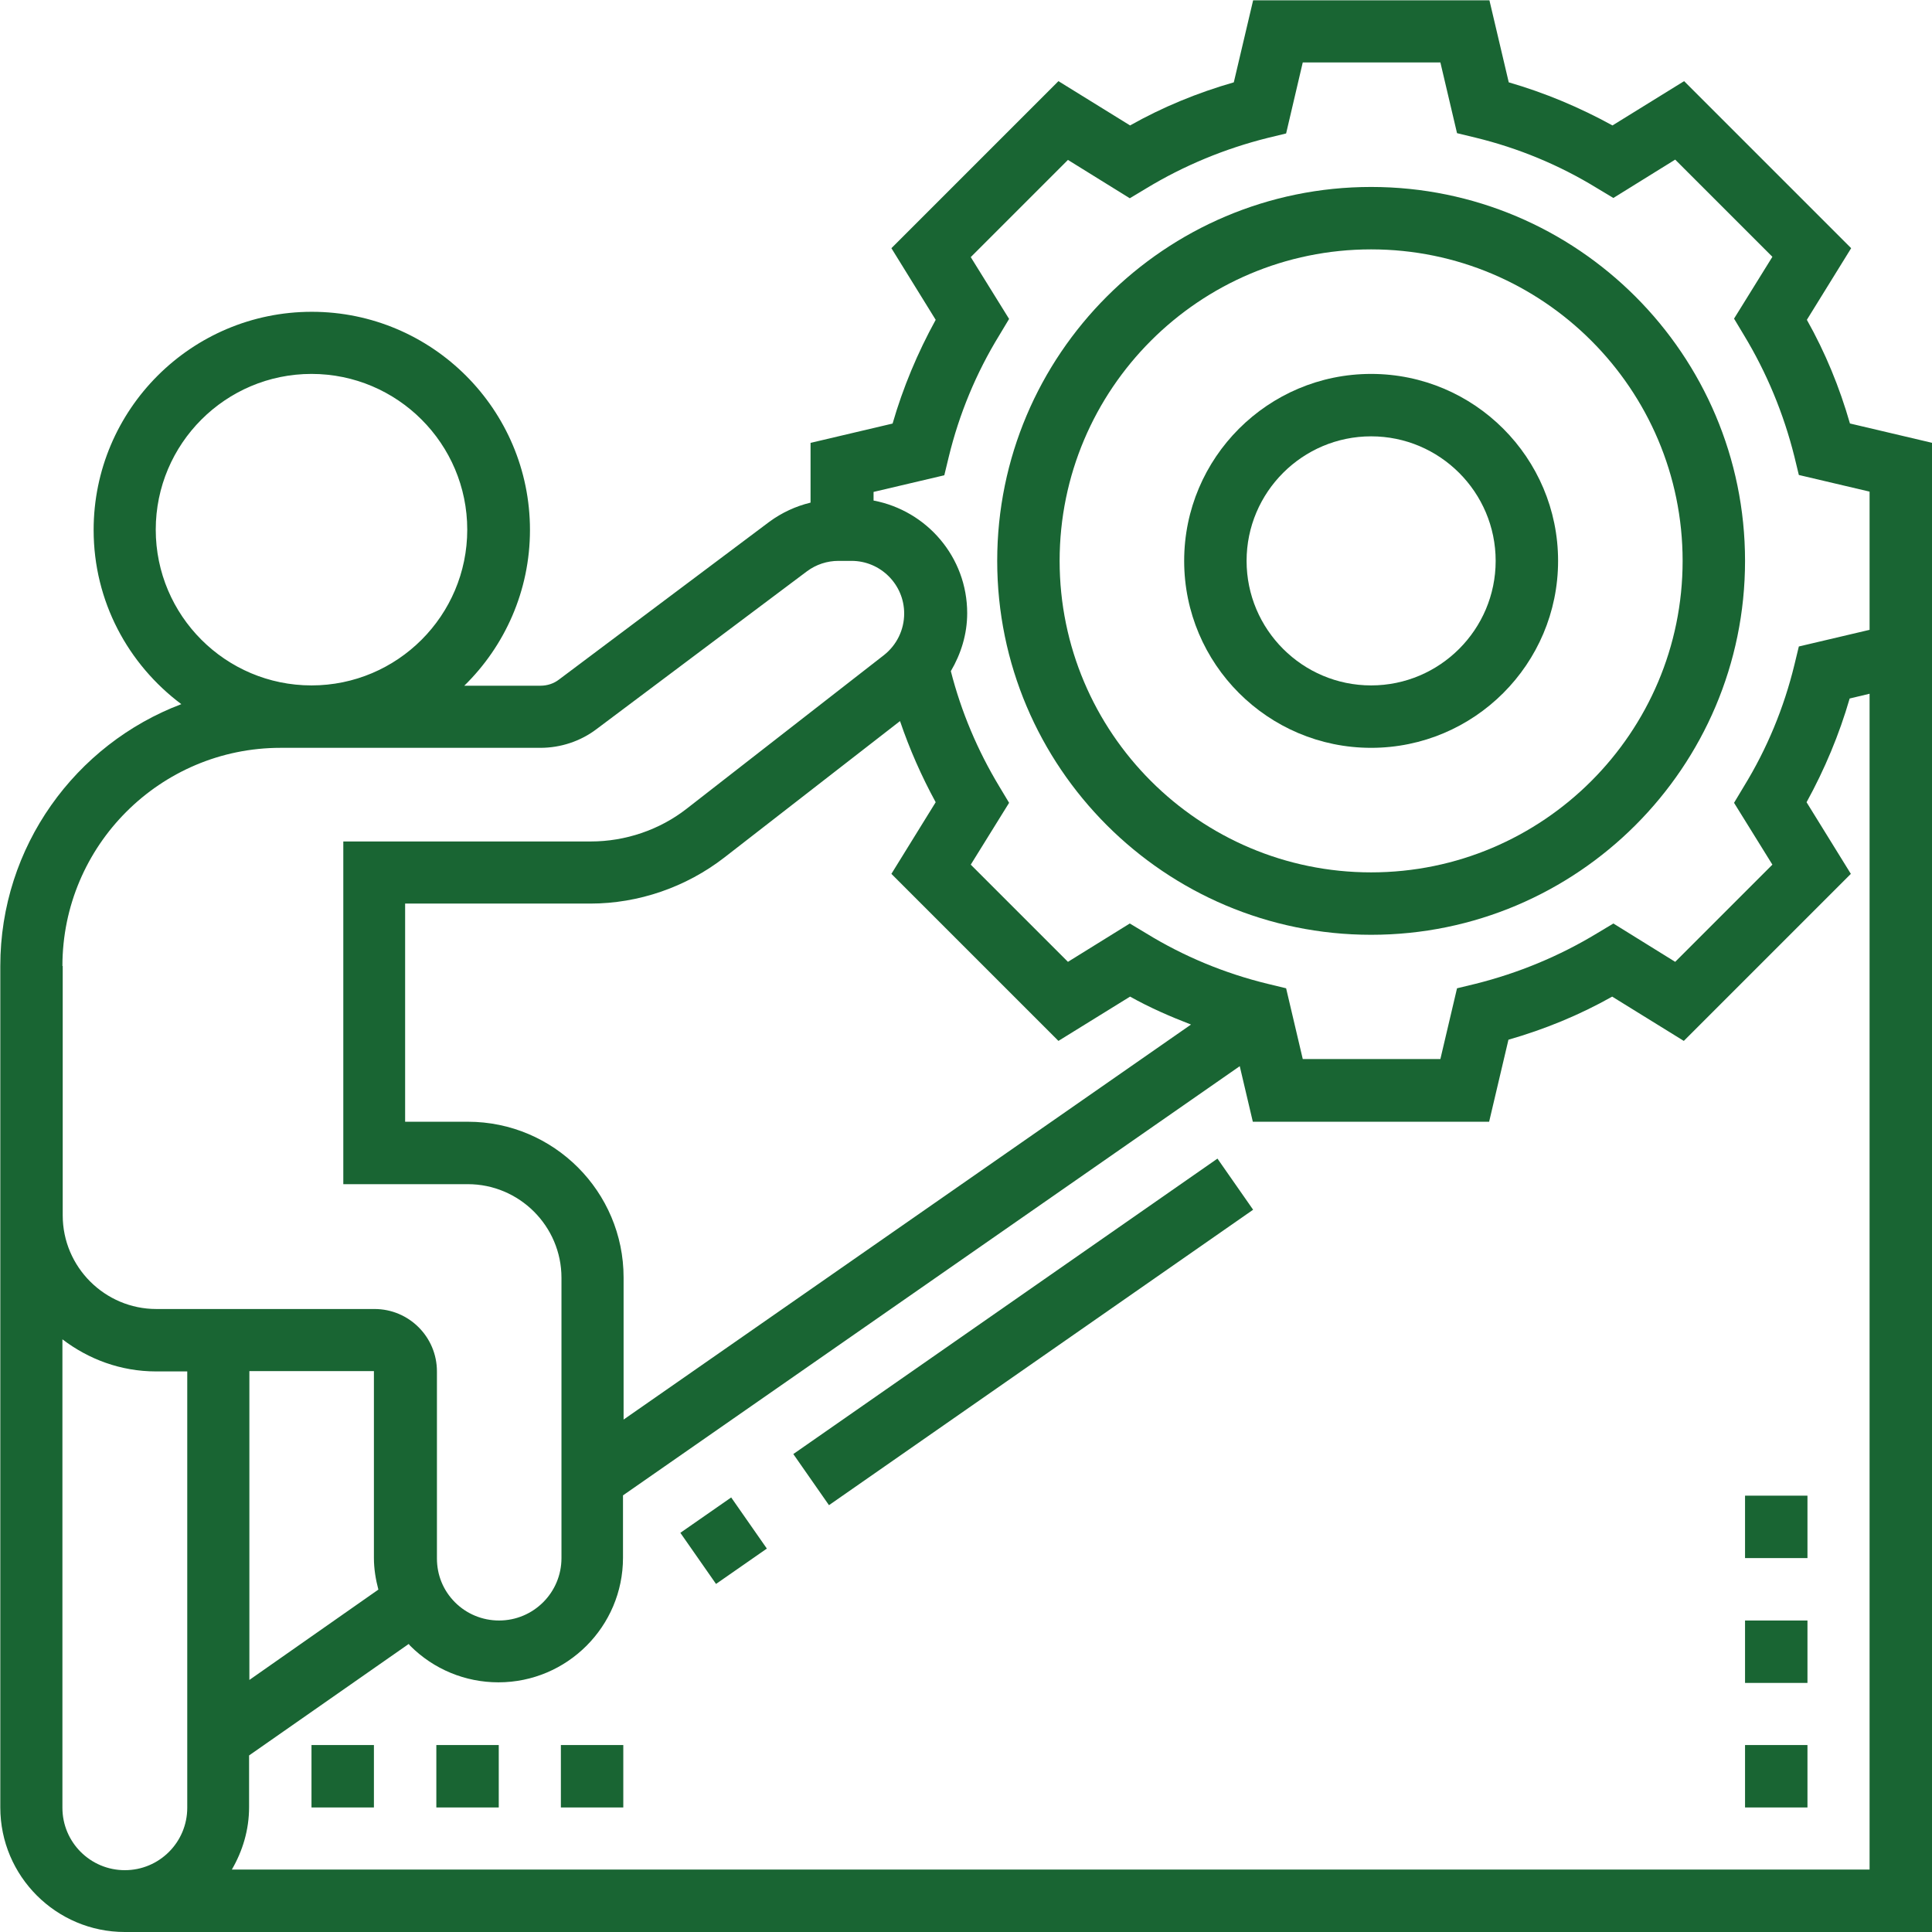 <?xml version="1.0" encoding="UTF-8"?>
<svg width="65" height="65" xmlns="http://www.w3.org/2000/svg" version="1.1" viewBox="0 0 65 65">
  <defs>
    <style>
      .cls-1 {
        fill: #196533;
      }
    </style>
  </defs>
  <!-- Generator: Adobe Illustrator 28.7.3, SVG Export Plug-In . SVG Version: 1.2.0 Build 164)  -->
  <g>
    <g id="Layer_1">
      <g>
        <path class="cls-1" d="M22.89,51.57l1.71-1.19,1.2,1.72-1.71,1.19-1.2-1.72Z"/>
        <path class="cls-1" d="M26.69,48.92l14.27-9.94,1.2,1.72-14.27,9.94-1.2-1.72Z"/>
        <path class="cls-1" d="M62.24,14.25c-.35-1.22-.83-2.39-1.45-3.49l1.49-2.41-5.62-5.62-2.41,1.49c-1.11-.61-2.28-1.1-3.49-1.45l-.65-2.76h-7.95l-.65,2.76c-1.22.35-2.39.83-3.49,1.45l-2.41-1.49-5.62,5.62,1.49,2.41c-.61,1.11-1.1,2.28-1.45,3.49l-2.76.65v2.01c-.5.12-.97.34-1.38.64l-7.08,5.31c-.18.14-.4.21-.63.21h-2.56c1.36-1.33,2.21-3.19,2.21-5.24,0-4.05-3.29-7.34-7.34-7.34s-7.34,3.29-7.34,7.34c0,2.4,1.16,4.52,2.95,5.86-3.56,1.35-6.09,4.79-6.09,8.81v28.31c0,2.31,1.88,4.19,4.19,4.19h60.81V14.9l-2.76-.65ZM5.24,17.82c0-2.89,2.35-5.24,5.24-5.24s5.24,2.35,5.24,5.24-2.35,5.24-5.24,5.24-5.24-2.35-5.24-5.24ZM2.1,32.5c0-4.05,3.29-7.34,7.34-7.34h8.74c.68,0,1.35-.22,1.89-.63l7.08-5.31c.31-.23.68-.35,1.06-.35h.44c.97,0,1.77.79,1.77,1.77,0,.55-.25,1.06-.68,1.4l-6.64,5.17c-.91.71-2.06,1.1-3.22,1.1h-8.33v11.53h4.19c1.73,0,3.15,1.41,3.15,3.15v9.43c0,1.16-.94,2.1-2.1,2.1-.56,0-1.09-.22-1.48-.61-.4-.4-.61-.92-.61-1.48v-6.29c0-1.16-.94-2.1-2.1-2.1h-7.34c-1.73,0-3.15-1.41-3.15-3.15v-8.39ZM15.73,37.74h-2.1v-7.34h6.23c1.62,0,3.22-.55,4.51-1.55l5.91-4.59c.32.94.72,1.85,1.2,2.73l-1.49,2.41,5.62,5.62,2.41-1.49c.66.37,1.35.67,2.05.94l-19.09,13.29v-4.78c0-2.89-2.35-5.24-5.24-5.24ZM8.39,46.13h4.19v6.29c0,.36.06.72.15,1.06l-4.34,3.04v-10.38ZM2.1,60.81v-15.75c.88.67,1.96,1.08,3.15,1.08h1.05v14.68c0,1.16-.94,2.1-2.1,2.1s-2.1-.94-2.1-2.1ZM62.9,62.9H7.8c.36-.62.58-1.33.58-2.1v-1.74l5.37-3.75s.03.04.05.06c.79.79,1.85,1.23,2.97,1.23,2.31,0,4.19-1.88,4.19-4.19v-2.1l20.75-14.44.44,1.87h7.95l.65-2.76c1.22-.35,2.39-.83,3.49-1.45l2.41,1.49,5.62-5.62-1.49-2.41c.61-1.11,1.1-2.28,1.45-3.49l.67-.16v39.56ZM62.9,21.19l-2.38.56-.15.62c-.35,1.44-.92,2.82-1.7,4.09l-.33.55,1.29,2.08-3.27,3.27-2.08-1.29-.55.33c-1.27.77-2.65,1.34-4.09,1.7l-.62.15-.56,2.38h-4.63l-.56-2.38-.62-.15c-1.44-.35-2.82-.92-4.09-1.7l-.55-.33-2.08,1.29-3.27-3.27,1.29-2.08-.33-.55c-.73-1.21-1.28-2.51-1.63-3.88.34-.58.55-1.24.55-1.95,0-1.89-1.36-3.45-3.15-3.79v-.29l2.38-.56.15-.62c.35-1.44.92-2.82,1.7-4.09l.33-.55-1.29-2.08,3.27-3.27,2.08,1.29.55-.33c1.27-.77,2.65-1.34,4.09-1.7l.62-.15.56-2.39h4.63l.56,2.38.62.15c1.44.35,2.82.92,4.09,1.7l.55.33,2.08-1.29,3.27,3.27-1.29,2.08.33.55c.77,1.27,1.34,2.65,1.7,4.09l.15.62,2.38.56v4.63Z"/>
        <path class="cls-1" d="M46.13,6.29c-6.94,0-12.58,5.64-12.58,12.58s5.64,12.58,12.58,12.58,12.58-5.64,12.58-12.58-5.64-12.58-12.58-12.58ZM46.13,29.35c-5.78,0-10.48-4.7-10.48-10.48s4.7-10.48,10.48-10.48,10.48,4.7,10.48,10.48-4.7,10.48-10.48,10.48Z"/>
        <path class="cls-1" d="M46.13,12.58c-3.47,0-6.29,2.82-6.29,6.29s2.82,6.29,6.29,6.29,6.29-2.82,6.29-6.29-2.82-6.29-6.29-6.29ZM46.13,23.06c-2.31,0-4.19-1.88-4.19-4.19s1.88-4.19,4.19-4.19,4.19,1.88,4.19,4.19-1.88,4.19-4.19,4.19Z"/>
        <path class="cls-1" d="M58.71,58.71h2.1v2.1h-2.1v-2.1Z"/>
        <path class="cls-1" d="M58.71,54.52h2.1v2.1h-2.1v-2.1Z"/>
        <path class="cls-1" d="M58.71,50.32h2.1v2.1h-2.1v-2.1Z"/>
        <path class="cls-1" d="M10.48,58.71h2.1v2.1h-2.1v-2.1Z"/>
        <path class="cls-1" d="M14.68,58.71h2.1v2.1h-2.1v-2.1Z"/>
        <path class="cls-1" d="M18.87,58.71h2.1v2.1h-2.1v-2.1Z"/>
      </g>
    </g>
  </g>
</svg>
